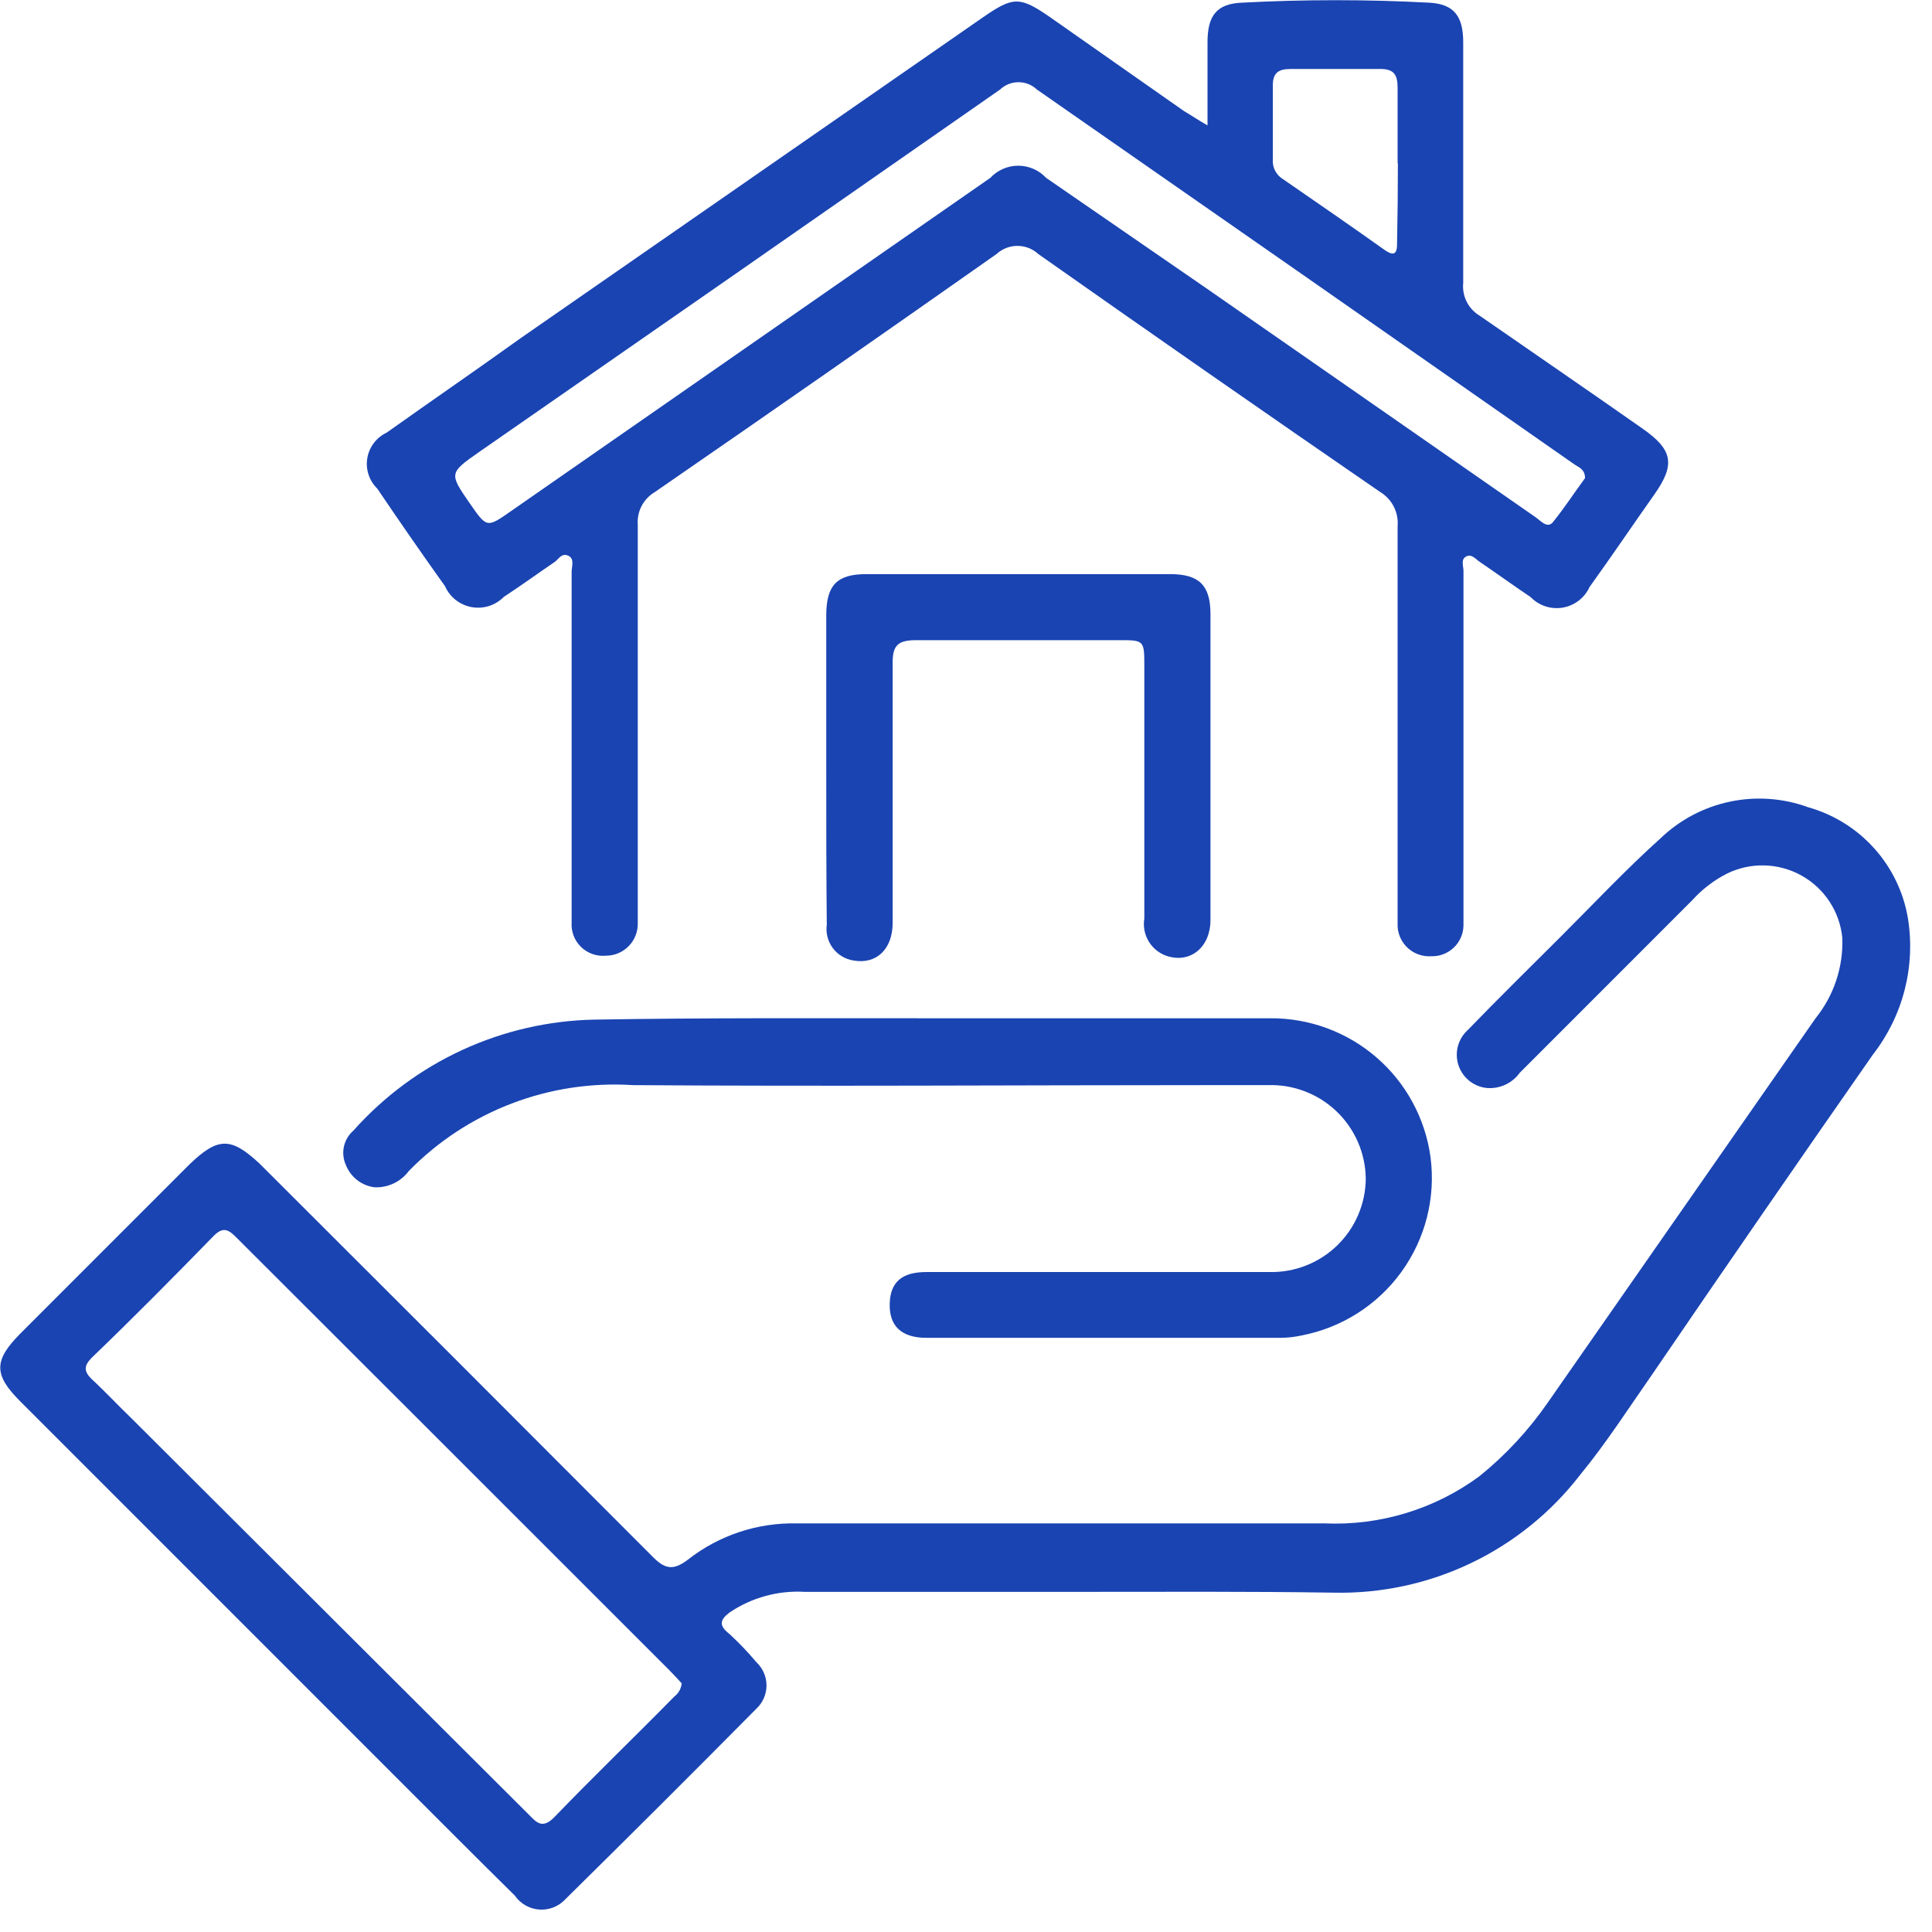 <svg width="172" height="172" viewBox="0 0 172 172" fill="none" xmlns="http://www.w3.org/2000/svg" xmlns:xlink="http://www.w3.org/1999/xlink">
<path d="M107.502,11.165C107.502,8.427 107.502,6.094 107.502,3.738C107.502,1.381 108.336,0.333 110.552,0.238C116.11,-0.057 121.68,-0.057 127.238,0.238C129.455,0.357 130.265,1.452 130.265,3.761C130.265,10.903 130.265,18.045 130.265,25.187C130.206,25.765 130.314,26.348 130.576,26.866C130.838,27.385 131.243,27.819 131.743,28.115C136.51,31.424 141.42,34.781 146.235,38.161C148.929,40.042 149.167,41.351 147.284,44.018C145.401,46.684 143.47,49.541 141.516,52.255C141.299,52.732 140.968,53.149 140.553,53.469C140.138,53.79 139.65,54.004 139.133,54.093C138.616,54.182 138.085,54.144 137.587,53.981C137.088,53.818 136.636,53.536 136.272,53.159C134.746,52.136 133.268,51.064 131.767,50.041C131.385,49.803 131.028,49.279 130.527,49.541C130.027,49.803 130.289,50.398 130.289,50.826L130.289,80.655C130.289,81.227 130.289,81.822 130.289,82.417C130.28,82.785 130.198,83.147 130.047,83.483C129.897,83.819 129.682,84.122 129.413,84.375C129.145,84.627 128.83,84.824 128.485,84.954C128.14,85.083 127.773,85.144 127.405,85.131C127.035,85.154 126.665,85.103 126.315,84.982C125.965,84.862 125.642,84.673 125.366,84.428C125.089,84.182 124.863,83.884 124.702,83.552C124.541,83.219 124.446,82.858 124.425,82.488C124.425,81.917 124.425,81.322 124.425,80.727C124.425,69.443 124.425,58.135 124.425,46.851C124.477,46.249 124.36,45.645 124.086,45.106C123.812,44.568 123.393,44.116 122.876,43.803C112.706,36.804 102.559,29.742 92.437,22.616C91.931,22.149 91.267,21.89 90.578,21.89C89.889,21.89 89.225,22.149 88.719,22.616C78.612,29.726 68.474,36.789 58.304,43.803C57.806,44.094 57.4,44.518 57.13,45.027C56.861,45.536 56.739,46.11 56.778,46.684C56.778,57.92 56.778,69.157 56.778,80.394C56.778,80.965 56.778,81.56 56.778,82.155C56.791,82.537 56.726,82.918 56.588,83.274C56.45,83.631 56.241,83.955 55.973,84.229C55.706,84.502 55.386,84.719 55.033,84.866C54.68,85.013 54.3,85.087 53.918,85.083C53.517,85.118 53.114,85.067 52.736,84.932C52.358,84.797 52.013,84.582 51.725,84.302C51.438,84.021 51.214,83.682 51.07,83.308C50.926,82.933 50.865,82.532 50.891,82.131C50.891,77.37 50.891,72.609 50.891,68.014C50.891,62.325 50.891,56.611 50.891,50.898C50.891,50.422 51.177,49.731 50.581,49.469C49.985,49.207 49.746,49.779 49.365,50.041C47.863,51.064 46.385,52.136 44.86,53.135C44.492,53.511 44.037,53.79 43.536,53.95C43.035,54.109 42.502,54.143 41.985,54.049C41.467,53.955 40.981,53.736 40.568,53.411C40.155,53.085 39.828,52.664 39.616,52.183C37.566,49.311 35.556,46.414 33.585,43.494C33.23,43.148 32.964,42.721 32.81,42.25C32.655,41.779 32.618,41.277 32.7,40.788C32.782,40.299 32.981,39.838 33.28,39.442C33.58,39.047 33.971,38.73 34.42,38.518C38.4,35.686 42.429,32.924 46.338,30.115L87.503,1.547C90.22,-0.333 90.792,-0.333 93.51,1.547L105.428,9.903C106.167,10.332 106.548,10.618 107.502,11.165ZM141.111,42.565C141.111,41.732 140.491,41.589 140.109,41.304C124.219,30.194 108.288,19.085 92.318,7.975C91.875,7.553 91.286,7.318 90.673,7.318C90.061,7.318 89.472,7.553 89.028,7.975C73.583,18.751 58.129,29.504 42.667,40.232C39.974,42.113 39.973,42.137 41.833,44.827C43.358,47.017 43.334,47.017 45.575,45.446L88.17,15.831C88.487,15.491 88.871,15.219 89.297,15.034C89.724,14.848 90.184,14.752 90.649,14.752C91.115,14.752 91.575,14.848 92.001,15.034C92.428,15.219 92.811,15.491 93.128,15.831L107.43,25.687L136.701,46.041C137.154,46.351 137.726,47.065 138.226,46.517C139.251,45.256 140.181,43.827 141.111,42.565ZM124.425,14.546C124.425,12.308 124.425,10.07 124.425,7.832C124.425,6.666 124.115,6.118 122.828,6.142C120.182,6.142 117.537,6.142 114.891,6.142C113.77,6.142 113.294,6.523 113.318,7.666C113.318,9.832 113.318,12.022 113.318,14.188C113.29,14.537 113.359,14.887 113.519,15.198C113.679,15.509 113.923,15.77 114.223,15.95C117.227,18.021 120.23,20.092 123.21,22.211C124.139,22.878 124.401,22.592 124.377,21.568C124.425,19.235 124.449,16.879 124.449,14.546L124.425,14.546Z" fill="#1A44B2"/>
<path d="M96.013,141.718L71.652,141.718C69.278,141.578 66.924,142.222 64.954,143.551C64.072,144.218 63.977,144.718 64.954,145.48C65.8,146.262 66.597,147.097 67.337,147.979C67.622,148.244 67.849,148.565 68.004,148.921C68.159,149.278 68.239,149.662 68.239,150.05C68.239,150.439 68.159,150.823 68.004,151.18C67.849,151.536 67.622,151.856 67.337,152.122C61.712,157.803 56.047,163.453 50.342,169.072C50.049,169.392 49.688,169.642 49.285,169.803C48.882,169.964 48.448,170.032 48.015,170.002C47.582,169.973 47.161,169.846 46.784,169.631C46.407,169.416 46.083,169.119 45.837,168.762C42.476,165.453 39.163,162.12 35.826,158.787L1.812,124.768C-0.572,122.388 -0.572,121.126 1.812,118.721L16.924,103.605C19.427,101.224 20.571,101.224 23.121,103.605C34.785,115.238 46.433,126.887 58.065,138.552C59.185,139.695 59.924,139.861 61.259,138.838C64.016,136.681 67.436,135.545 70.937,135.624C86.605,135.624 102.274,135.624 117.942,135.624C122.871,135.835 127.724,134.357 131.695,131.434C134.034,129.547 136.089,127.334 137.797,124.864L161.634,90.654C163.261,88.637 164.107,86.101 164.017,83.512C163.908,82.361 163.521,81.253 162.889,80.285C162.257,79.316 161.399,78.515 160.388,77.951C159.378,77.386 158.245,77.076 157.088,77.045C155.93,77.014 154.783,77.265 153.744,77.775C152.574,78.373 151.524,79.18 150.645,80.155L135.295,95.51C134.951,95.989 134.483,96.366 133.941,96.601C133.4,96.836 132.805,96.92 132.22,96.844C131.661,96.758 131.138,96.515 130.712,96.143C130.286,95.771 129.975,95.286 129.815,94.744C129.655,94.202 129.653,93.626 129.809,93.083C129.964,92.54 130.271,92.053 130.694,91.678C133.435,88.845 136.248,86.083 139.037,83.298C141.826,80.513 144.781,77.37 147.832,74.632C149.546,72.987 151.688,71.855 154.015,71.367C156.341,70.878 158.758,71.053 160.99,71.871C163.253,72.51 165.288,73.778 166.858,75.527C168.427,77.276 169.467,79.434 169.857,81.75C170.199,83.88 170.098,86.057 169.561,88.145C169.023,90.234 168.061,92.19 166.735,93.892C160.124,103.366 153.569,112.865 147.07,122.388C144.972,125.387 142.994,128.482 140.682,131.291C138.104,134.639 134.774,137.334 130.96,139.158C127.146,140.982 122.956,141.884 118.728,141.79C111.101,141.671 103.569,141.718 96.013,141.718ZM60.687,149.86C60.377,149.527 59.996,149.098 59.591,148.693L36.255,125.363L21.143,110.27C20.452,109.58 19.951,109.08 19.021,110.032C15.446,113.698 11.87,117.317 8.152,120.888C7.437,121.626 7.485,122.102 8.152,122.769C9.368,123.887 10.536,125.149 11.68,126.244L46.958,161.43C47.673,162.12 48.197,162.953 49.341,161.787C52.845,158.145 56.492,154.645 60.044,151.026C60.226,150.888 60.378,150.712 60.489,150.511C60.6,150.31 60.667,150.089 60.687,149.86Z" fill="#1A44B2"/>
<path d="M82.855,90.654L113.055,90.654C116.54,90.623 119.916,91.864 122.55,94.143C125.183,96.423 126.893,99.584 127.357,103.033C127.824,106.637 126.898,110.282 124.768,113.228C122.638,116.174 119.464,118.198 115.892,118.888C115.258,119.03 114.611,119.102 113.961,119.102L82.474,119.102C80.257,119.102 79.16,118.055 79.208,116.079C79.256,114.103 80.328,113.246 82.474,113.246L107.382,113.246C109.265,113.246 111.148,113.246 113.032,113.246C114.141,113.268 115.245,113.07 116.277,112.663C117.31,112.257 118.251,111.649 119.047,110.877C119.843,110.104 120.478,109.181 120.914,108.161C121.35,107.142 121.58,106.046 121.589,104.938C121.577,103.815 121.34,102.705 120.893,101.675C120.445,100.644 119.796,99.714 118.983,98.937C118.17,98.161 117.21,97.555 116.16,97.154C115.109,96.754 113.989,96.567 112.865,96.606C111.053,96.606 109.218,96.606 107.406,96.606C90.387,96.606 73.368,96.725 56.349,96.606C52.669,96.369 48.98,96.929 45.537,98.248C42.094,99.567 38.976,101.613 36.398,104.247C36.045,104.724 35.58,105.106 35.043,105.359C34.507,105.612 33.916,105.729 33.323,105.699C32.764,105.624 32.235,105.402 31.791,105.054C31.347,104.707 31.004,104.248 30.796,103.724C30.56,103.209 30.497,102.631 30.618,102.077C30.738,101.523 31.035,101.023 31.464,100.653C34.166,97.619 37.466,95.175 41.157,93.475C44.849,91.775 48.852,90.855 52.917,90.773C62.833,90.606 72.844,90.654 82.855,90.654Z" fill="#1A44B2"/>
<path d="M73.559,68.371L73.559,54.802C73.559,52.088 74.512,51.112 77.134,51.112L104.164,51.112C106.739,51.112 107.74,52.088 107.764,54.588C107.764,63.697 107.764,72.807 107.764,81.917C107.764,84.298 106,85.798 103.878,85.107C103.203,84.879 102.63,84.419 102.264,83.808C101.897,83.198 101.759,82.477 101.876,81.774C101.876,74.299 101.876,66.848 101.876,59.373C101.876,56.992 101.876,56.992 99.612,56.992C93.605,56.992 87.694,56.992 81.592,56.992C79.995,56.992 79.446,57.397 79.47,59.063C79.47,66.776 79.47,74.466 79.47,82.155C79.47,84.536 77.992,85.869 75.99,85.512C75.252,85.4 74.589,85.003 74.143,84.405C73.697,83.808 73.504,83.06 73.606,82.322C73.559,77.656 73.559,73.014 73.559,68.371Z" fill="#1A44B2"/>
</svg>
